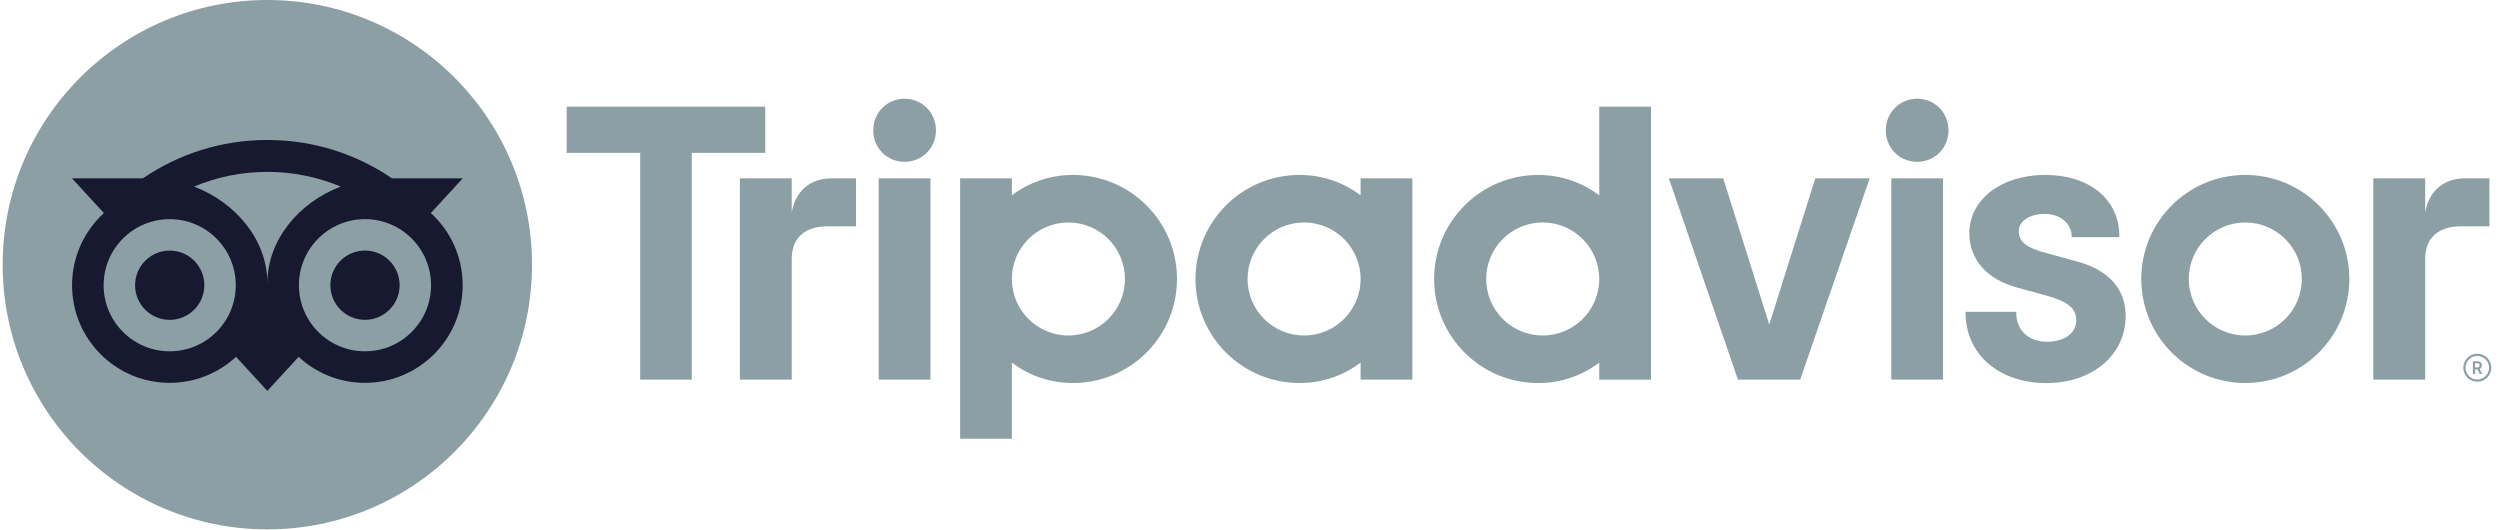 <?xml version="1.0" encoding="UTF-8"?>
<svg xmlns="http://www.w3.org/2000/svg" width="203" height="43" viewBox="0 0 203 43" fill="none">
  <path d="M201.155 28.724C200.528 28.724 200.019 29.233 200.019 29.86C200.019 30.487 200.528 30.996 201.155 30.996C201.782 30.996 202.291 30.487 202.291 29.86C202.291 29.233 201.782 28.724 201.155 28.724ZM201.155 30.816C200.627 30.816 200.199 30.386 200.199 29.86C200.199 29.331 200.629 28.904 201.155 28.904C201.684 28.904 202.113 29.334 202.113 29.86C202.113 30.386 201.684 30.816 201.155 30.816ZM201.525 29.665C201.525 29.459 201.379 29.336 201.162 29.336H200.8V30.371H200.977V29.997H201.172L201.359 30.371H201.551L201.345 29.958C201.455 29.908 201.525 29.807 201.525 29.665ZM201.155 29.836H200.98V29.492H201.155C201.275 29.492 201.347 29.552 201.347 29.663C201.347 29.776 201.273 29.836 201.155 29.836ZM64.288 17.228V14.481H60.076V30.825H64.288V21.025C64.288 19.25 65.427 18.378 67.201 18.378H69.507V14.481H67.538C65.996 14.481 64.656 15.285 64.288 17.228ZM73.452 8.016C72.012 8.016 70.907 9.154 70.907 10.595C70.907 12.002 72.012 13.141 73.452 13.141C74.893 13.141 75.998 12.002 75.998 10.595C75.998 9.154 74.893 8.016 73.452 8.016ZM71.351 30.825H75.554V14.481H71.351V30.825ZM95.572 22.653C95.572 27.319 91.79 31.101 87.124 31.101C85.241 31.101 83.534 30.484 82.165 29.442V35.623H77.962V14.481H82.165V15.864C83.534 14.822 85.241 14.205 87.124 14.205C91.79 14.205 95.572 17.987 95.572 22.653ZM91.343 22.653C91.343 20.119 89.288 18.064 86.754 18.064C84.221 18.064 82.165 20.119 82.165 22.653C82.165 25.187 84.221 27.242 86.754 27.242C89.288 27.242 91.343 25.189 91.343 22.653ZM168.615 21.219L166.163 20.547C164.55 20.127 163.923 19.632 163.923 18.779C163.923 17.948 164.807 17.367 166.07 17.367C167.273 17.367 168.217 18.155 168.217 19.164V19.257H172.09V19.164C172.09 16.198 169.672 14.205 166.07 14.205C162.504 14.205 159.912 16.195 159.912 18.94C159.912 21.075 161.327 22.684 163.796 23.352L166.144 23.993C167.929 24.488 168.591 25.035 168.591 26.017C168.591 27.052 167.633 27.749 166.207 27.749C164.72 27.749 163.719 26.808 163.719 25.41V25.316H159.607V25.41C159.607 28.762 162.307 31.106 166.173 31.106C169.898 31.106 172.602 28.818 172.602 25.667C172.602 24.12 171.91 22.098 168.615 21.219ZM110.481 14.481H114.683V30.825H110.481V29.442C109.112 30.484 107.404 31.101 105.522 31.101C100.856 31.101 97.073 27.319 97.073 22.653C97.073 17.987 100.856 14.205 105.522 14.205C107.404 14.205 109.112 14.822 110.481 15.864V14.481ZM110.481 22.653C110.481 20.117 108.425 18.064 105.891 18.064C103.358 18.064 101.302 20.119 101.302 22.653C101.302 25.187 103.358 27.242 105.891 27.242C108.427 27.242 110.481 25.189 110.481 22.653ZM129.858 8.664H134.061V30.828H129.858V29.444C128.489 30.487 126.782 31.104 124.899 31.104C120.233 31.104 116.451 27.321 116.451 22.655C116.451 17.989 120.233 14.207 124.899 14.207C126.782 14.207 128.489 14.824 129.858 15.866V8.664ZM129.858 22.653C129.858 20.119 127.802 18.064 125.269 18.064C122.735 18.064 120.68 20.119 120.68 22.653C120.68 25.187 122.733 27.242 125.269 27.242C127.802 27.242 129.858 25.189 129.858 22.653ZM153.573 30.825H157.775V14.481H153.573V30.825ZM155.674 8.016C154.233 8.016 153.128 9.154 153.128 10.595C153.128 12.002 154.233 13.141 155.674 13.141C157.115 13.141 158.219 12.002 158.219 10.595C158.219 9.154 157.115 8.016 155.674 8.016ZM190.766 22.653C190.766 27.319 186.984 31.101 182.318 31.101C177.652 31.101 173.87 27.319 173.87 22.653C173.87 17.987 177.652 14.205 182.318 14.205C186.984 14.205 190.766 17.987 190.766 22.653ZM186.907 22.653C186.907 20.119 184.852 18.064 182.318 18.064C179.785 18.064 177.729 20.119 177.729 22.653C177.729 25.187 179.782 27.242 182.318 27.242C184.852 27.242 186.907 25.189 186.907 22.653ZM62.137 8.664H46.016V12.413H51.983V30.825H56.172V12.413H62.139V8.664H62.137ZM143.664 26.349L139.925 14.481H135.511L141.119 30.825H146.176L151.817 14.481H147.403L143.664 26.349ZM196.924 17.228V14.481H192.712V30.825H196.924V21.025C196.924 19.25 198.062 18.378 199.837 18.378H202.142V14.481H200.173C198.631 14.481 197.294 15.285 196.924 17.228Z" fill="#8C9FA4"></path>
  <path d="M21.708 42.986C33.578 42.986 43.201 33.363 43.201 21.493C43.201 9.623 33.578 0 21.708 0C9.838 0 0.215 9.623 0.215 21.493C0.215 33.363 9.838 42.986 21.708 42.986Z" fill="#8C9FA4"></path>
  <path d="M34.983 17.3L37.577 14.479H31.825C28.946 12.512 25.468 11.366 21.708 11.366C17.952 11.366 14.484 12.514 11.61 14.479H5.844L8.437 17.3C6.848 18.751 5.851 20.84 5.851 23.16C5.851 27.538 9.4 31.087 13.778 31.087C15.858 31.087 17.753 30.285 19.167 28.974L21.708 31.74L24.249 28.976C25.663 30.288 27.555 31.087 29.635 31.087C34.013 31.087 37.567 27.538 37.567 23.16C37.569 20.838 36.573 18.748 34.983 17.3ZM13.781 28.525C10.817 28.525 8.416 26.123 8.416 23.16C8.416 20.197 10.817 17.795 13.781 17.795C16.744 17.795 19.145 20.197 19.145 23.16C19.145 26.123 16.744 28.525 13.781 28.525ZM21.71 23.004C21.71 19.474 19.143 16.443 15.755 15.149C17.587 14.383 19.597 13.957 21.708 13.957C23.819 13.957 25.831 14.383 27.663 15.149C24.277 16.445 21.71 19.474 21.71 23.004ZM29.637 28.525C26.674 28.525 24.273 26.123 24.273 23.16C24.273 20.197 26.674 17.795 29.637 17.795C32.601 17.795 35.002 20.197 35.002 23.16C35.002 26.123 32.601 28.525 29.637 28.525ZM29.637 20.345C28.084 20.345 26.825 21.604 26.825 23.158C26.825 24.711 28.084 25.97 29.637 25.97C31.191 25.97 32.45 24.711 32.45 23.158C32.45 21.606 31.191 20.345 29.637 20.345ZM16.593 23.16C16.593 24.714 15.334 25.972 13.781 25.972C12.227 25.972 10.969 24.714 10.969 23.16C10.969 21.606 12.227 20.348 13.781 20.348C15.334 20.345 16.593 21.606 16.593 23.16Z" fill="#171930"></path>
</svg>

